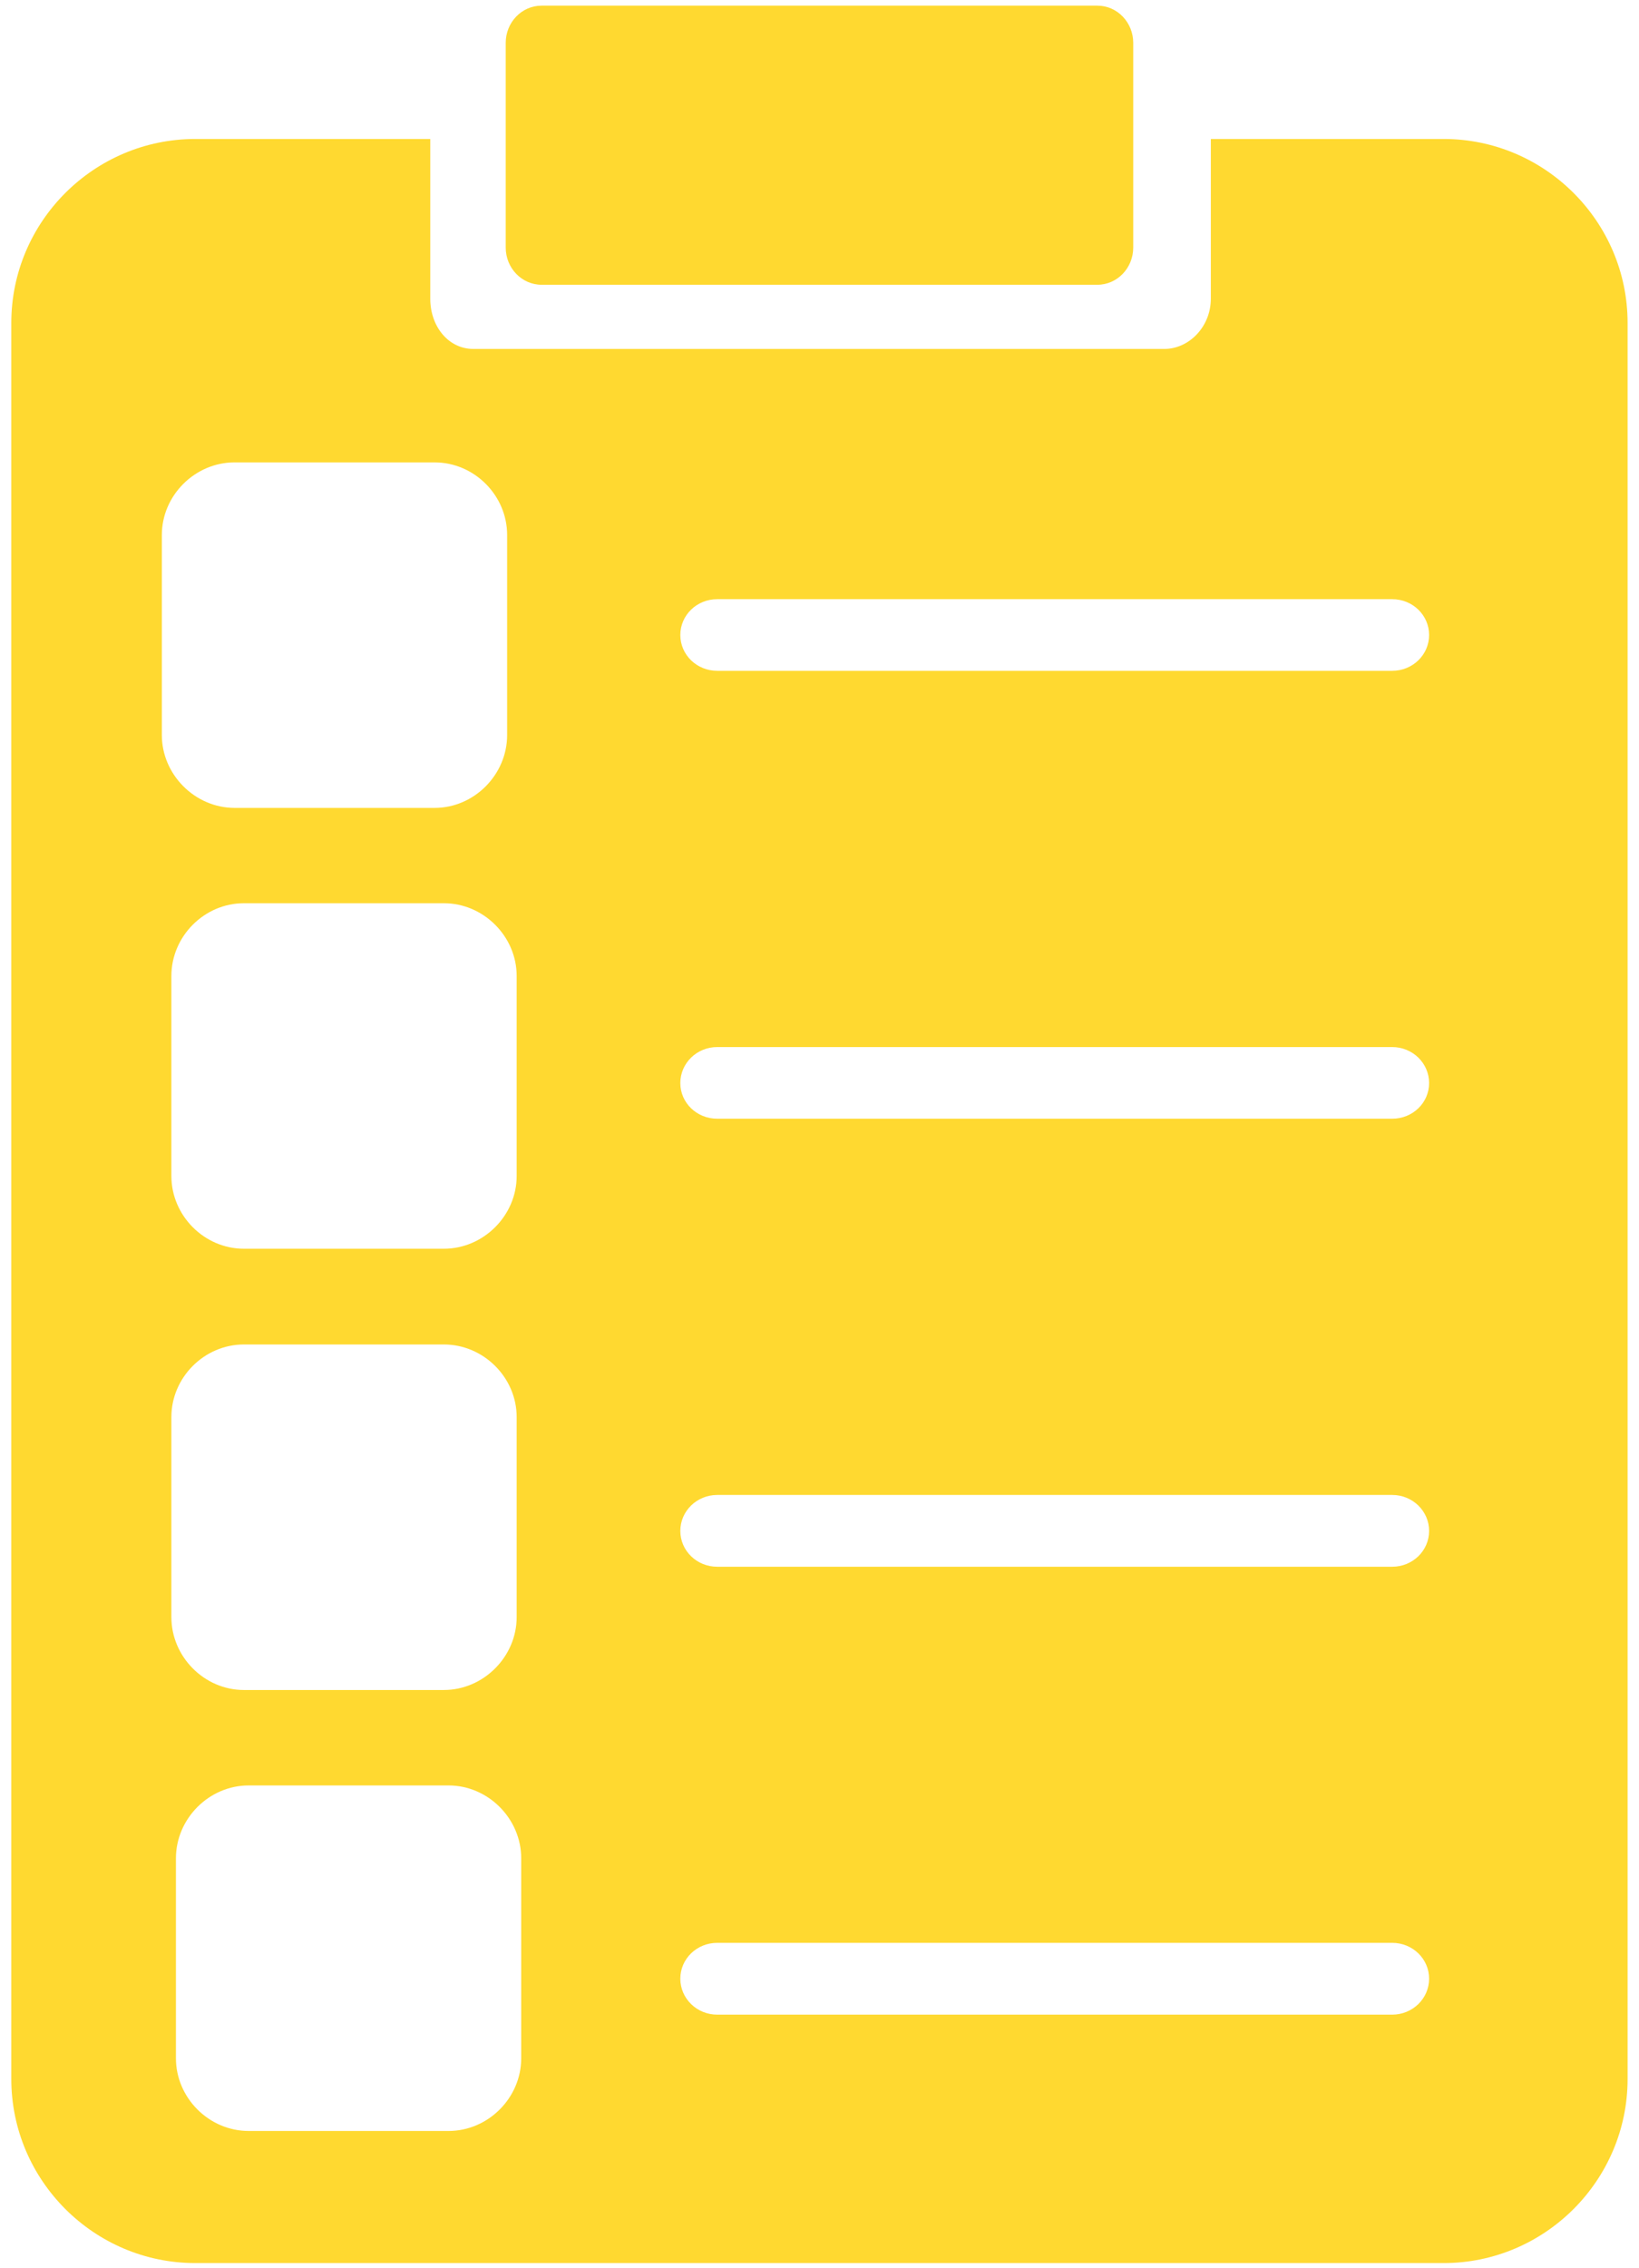<svg width="94" height="130" viewBox="0 0 94 130" fill="none" xmlns="http://www.w3.org/2000/svg">
<path d="M11.2 7.965C5.394 7.965 0.648 12.7 0.648 18.509V119.149C0.648 124.958 5.394 129.701 11.2 129.701H82.794C88.6 129.701 93.346 124.958 93.346 119.149V18.509C93.346 12.7 88.6 7.965 82.794 7.965H69.444V17.121C69.444 18.718 68.199 19.999 66.773 19.999H27.15C25.724 19.999 24.677 18.717 24.677 17.121V7.965H11.2ZM13.459 26.5H24.923C27.196 26.5 29.085 28.388 29.085 30.662V42.125C29.085 44.398 27.196 46.303 24.923 46.303H13.459C11.186 46.303 9.282 44.398 9.282 42.125V30.662C9.282 28.388 11.186 26.499 13.46 26.499L13.459 26.5ZM41.135 34.34H79.845C81.016 34.34 81.962 35.254 81.962 36.393C81.962 37.532 81.016 38.446 79.845 38.446H41.135C39.964 38.446 39.018 37.532 39.018 36.393C39.018 35.254 39.964 34.34 41.135 34.34ZM13.991 51.765H25.454C27.727 51.765 29.632 53.661 29.632 55.935V67.398C29.632 69.671 27.727 71.568 25.454 71.568H13.991C11.718 71.568 9.829 69.671 9.829 67.398V55.935C9.829 53.661 11.718 51.765 13.991 51.765ZM41.135 60.009H79.845C81.016 60.009 81.962 60.931 81.962 62.071C81.962 63.21 81.016 64.116 79.845 64.116H41.135C39.964 64.116 39.018 63.209 39.018 62.071C39.018 60.932 39.964 60.009 41.135 60.009ZM13.991 77.054H25.454C27.727 77.054 29.632 78.942 29.632 81.216V92.679C29.632 94.952 27.727 96.857 25.454 96.857H13.991C11.718 96.857 9.829 94.953 9.829 92.679V81.216C9.829 78.942 11.718 77.054 13.991 77.054ZM41.135 85.679H79.845C81.016 85.679 81.962 86.601 81.962 87.74C81.962 88.879 81.016 89.793 79.845 89.793H41.135C39.964 89.793 39.018 88.879 39.018 87.74C39.018 86.601 39.964 85.679 41.135 85.679ZM14.26 102.327H25.724C27.997 102.327 29.893 104.231 29.893 106.505V117.96C29.893 120.234 27.997 122.13 25.724 122.13H14.26C11.987 122.13 10.09 120.234 10.09 117.96V106.505C10.09 104.231 11.987 102.327 14.26 102.327ZM41.135 111.348H79.845C81.016 111.348 81.962 112.263 81.962 113.402C81.962 114.541 81.016 115.463 79.845 115.463H41.135C39.964 115.463 39.018 114.541 39.018 113.402C39.018 112.263 39.964 111.348 41.135 111.348Z" fill="#FFD930"/>
<path d="M62.937 0.324H31.061C29.925 0.324 29.004 1.279 29.004 2.457V14.187C29.004 15.365 29.925 16.32 31.061 16.32H62.937C64.072 16.32 64.993 15.365 64.993 14.187V2.457C64.993 1.279 64.072 0.324 62.937 0.324Z" fill="#FFD930"/>
</svg>
